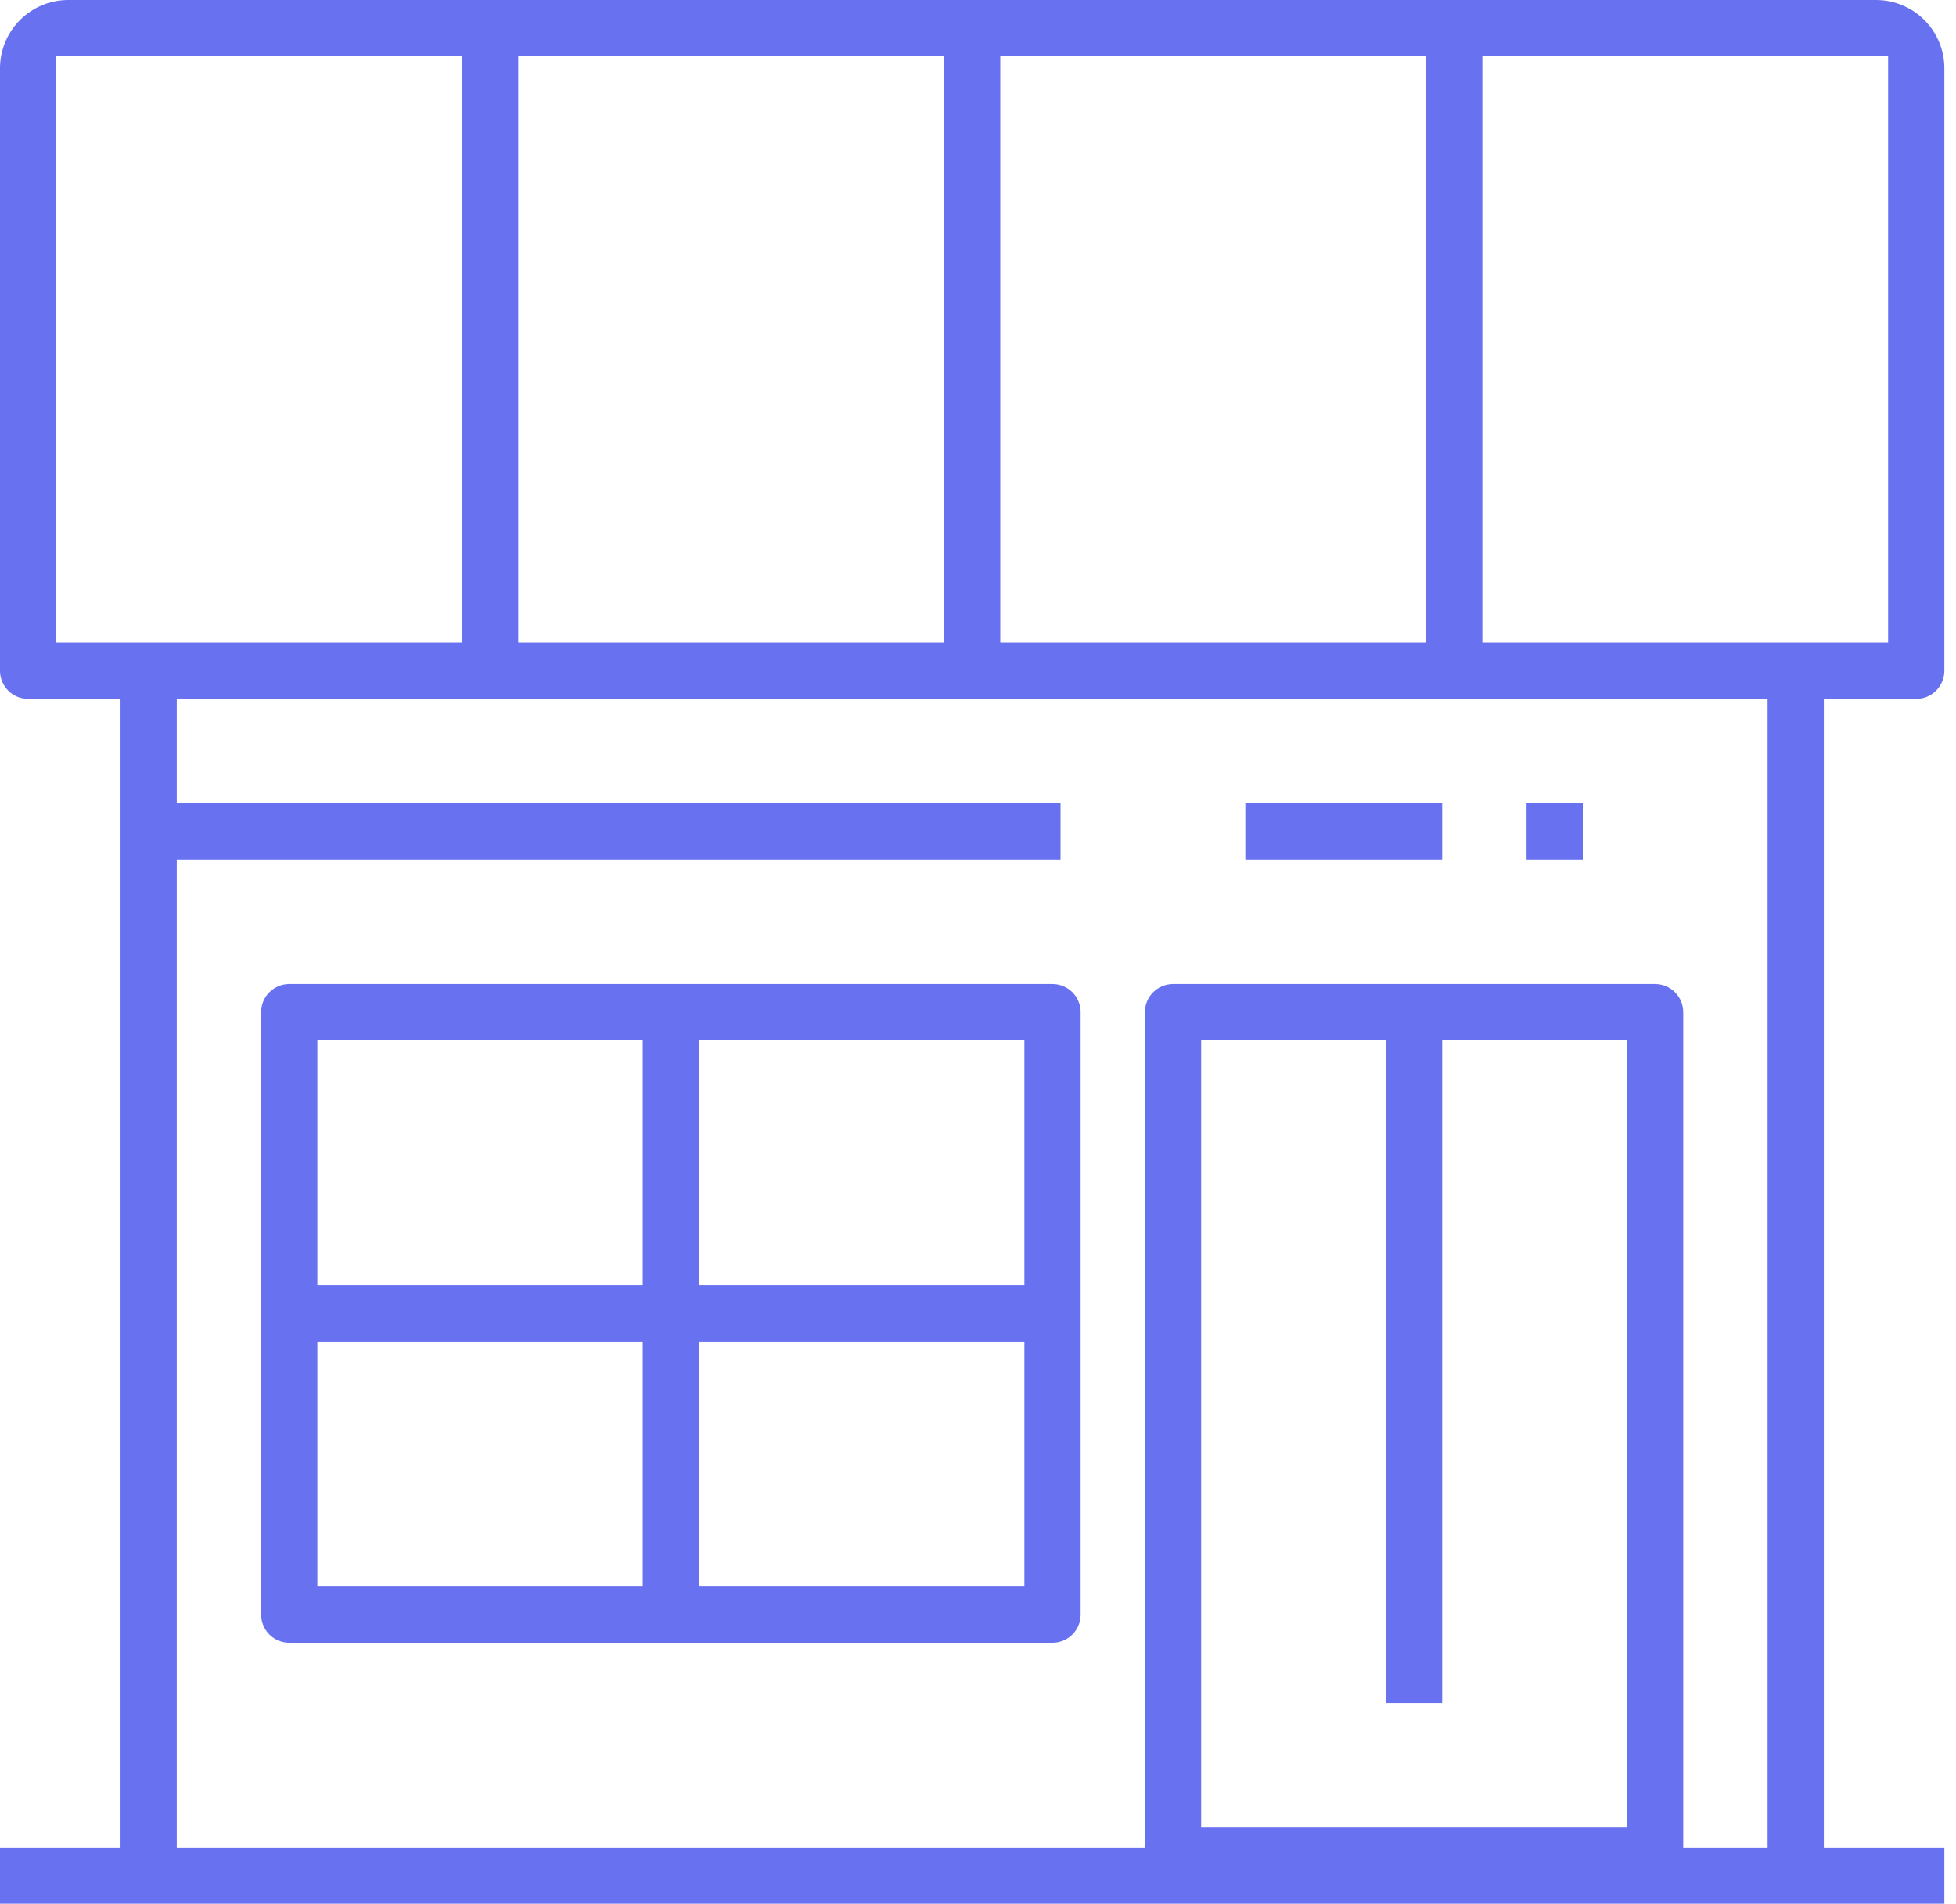 <svg width="151" height="147" viewBox="0 0 151 147" fill="none" xmlns="http://www.w3.org/2000/svg">
<g opacity="0.8" clip-path="url(#clip0_2271_1642)">
<path d="M22.329 126.842C21.753 126.842 21.201 126.613 20.794 126.206C20.387 125.799 20.158 125.247 20.158 124.671V78.152C20.158 77.576 20.387 77.024 20.794 76.617C21.201 76.21 21.753 75.981 22.329 75.981H81.253C81.829 75.981 82.381 76.21 82.788 76.617C83.195 77.024 83.424 77.576 83.424 78.152V124.671C83.424 125.247 83.195 125.799 82.788 126.206C82.381 126.613 81.829 126.842 81.253 126.842H22.329ZM53.962 122.5H79.082V103.582H53.962V122.5ZM24.5 122.5H49.62V103.582H24.5V122.5ZM53.962 99.24H79.082V80.323H53.962V99.24ZM24.5 99.24H49.62V80.323H24.5V99.24Z" fill="#424FED"/>
<path d="M111.335 62.025H96.139V66.367H111.335V62.025Z" fill="#424FED"/>
<path d="M122.19 62.025H117.848V66.367H122.19V62.025Z" fill="#424FED"/>
<path d="M0 147V142.658H9.304V53.962H2.171C1.595 53.962 1.043 53.733 0.636 53.326C0.229 52.919 0 52.367 0 51.791V5.272C0 3.874 0.555 2.533 1.544 1.544C2.533 0.555 3.874 0 5.272 0H144.829C146.227 0 147.568 0.555 148.557 1.544C149.546 2.533 150.101 3.874 150.101 5.272V51.791C150.101 52.367 149.873 52.919 149.465 53.326C149.058 53.733 148.506 53.962 147.93 53.962H140.797V142.658H150.101V147H0ZM127.772 75.981C128.348 75.981 128.9 76.21 129.307 76.617C129.714 77.024 129.943 77.576 129.943 78.152V142.658H136.456V53.962H13.646V62.025H81.873V66.367H13.646V142.658H88.386V78.152C88.386 77.576 88.615 77.024 89.022 76.617C89.429 76.21 89.981 75.981 90.557 75.981H127.772ZM92.728 141.108H125.601V80.323H111.335V131.494H106.994V80.323H92.728V141.108ZM114.437 49.62H145.759V4.342H114.437V49.62ZM77.222 49.62H110.095V4.342H77.222V49.62ZM40.006 49.62H72.88V4.342H40.006V49.62ZM4.342 49.62H35.665V4.342H4.342V49.62Z" fill="#424FED"/>
</g>
<defs>
<clipPath id="clip0_2271_1642">
<rect width="150.101" height="147" fill="white"/>
</clipPath>
</defs>
</svg>

